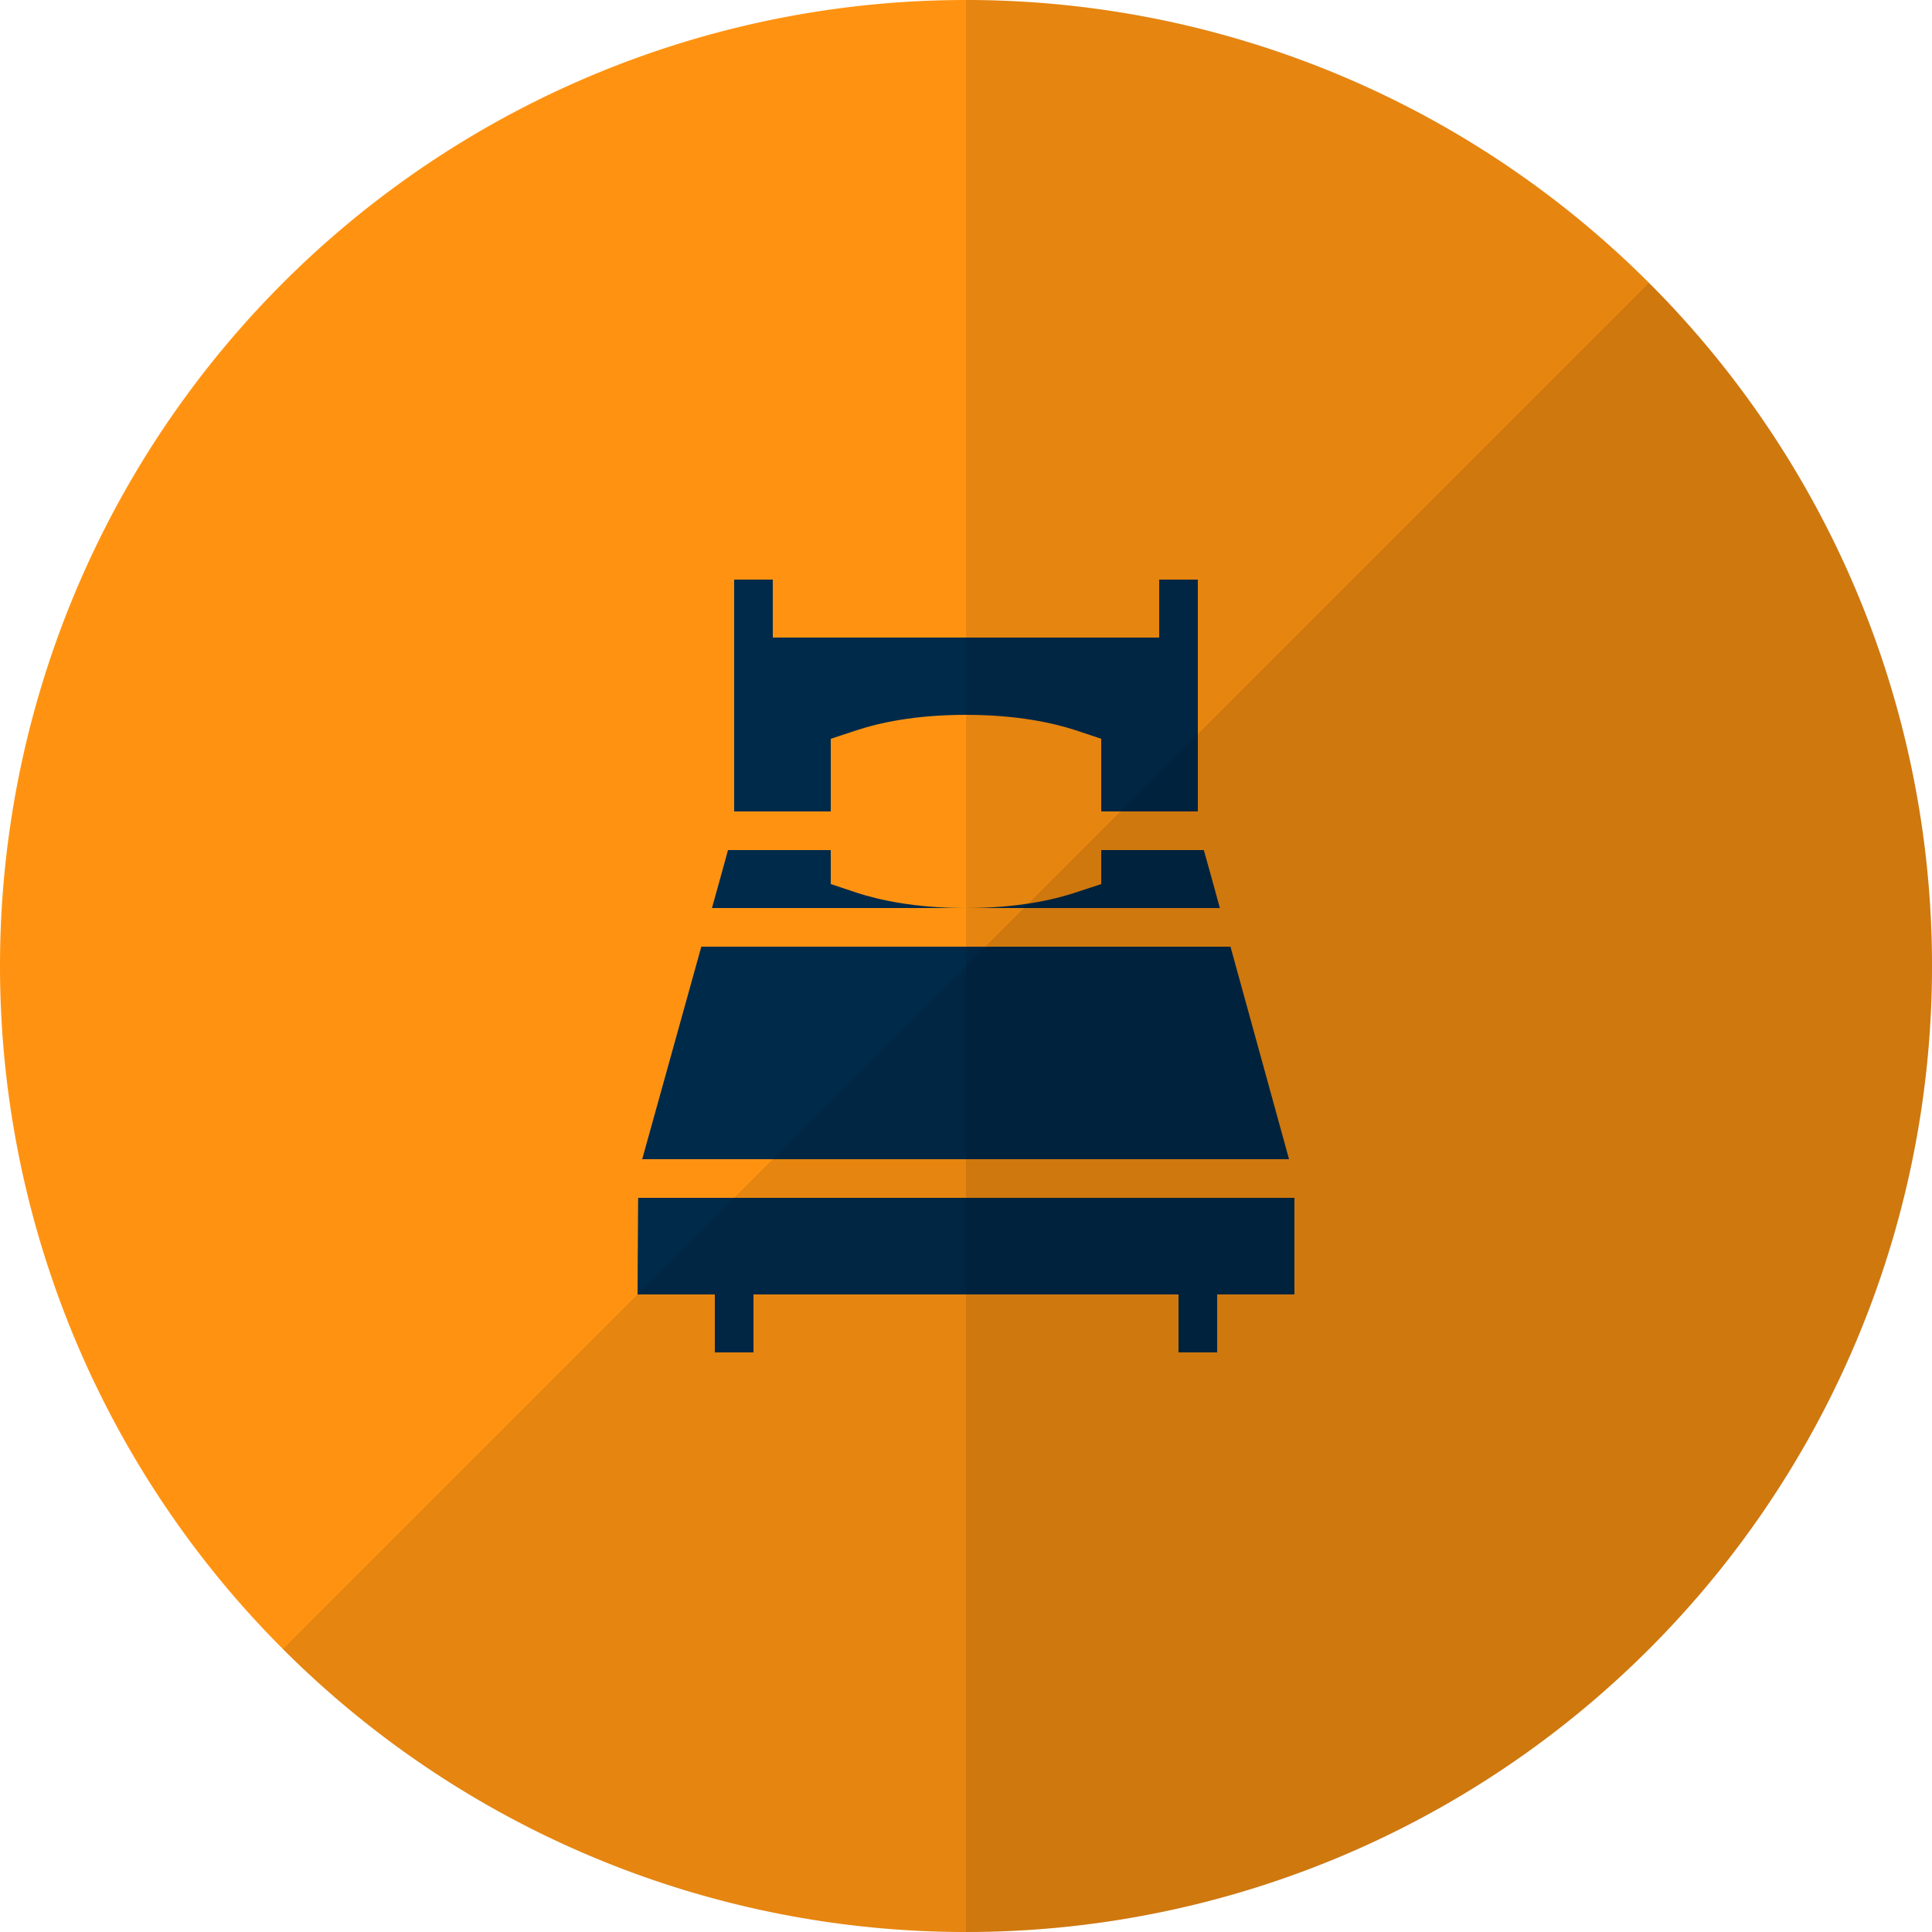 <svg viewBox="0 0 100 100" xmlns="http://www.w3.org/2000/svg" xmlns:xlink="http://www.w3.org/1999/xlink" width="100" height="100">
<defs>



<g id="bg" fill="#ff9311" class="bg"><path d="M0,50a50,50 0 1,0 100,0a50,50 0 1,0 -100,0"/></g><g id="fg"><path opacity="0.1" d="M85.355,14.645l-70.711,70.71c19.526,19.526,51.185,19.526,70.711,0 C104.882,65.83,104.882,34.171,85.355,14.645z"/><path opacity="0.1" d="M50,0v100c27.614,0,50-22.386,50-50S77.614,0,50,0z"/></g> 
 <path fill="#002a4a" id="i-429" d="M24,21H10.851l0.459-1.65L11.681,18H17v1.76l1.38,0.459C19.47,20.57,21.33,21,24,21z M17,12.24l1.37-0.451 C19.46,11.43,21.319,11,24,11c2.67,0,4.53,0.43,5.62,0.779L31,12.24V16h5V4h-2v3H14V4h-2v12h5V12.24z M36.67,19.289L36.31,18H31 v1.76l-1.37,0.449C28.54,20.57,26.681,21,24,21h13.14L36.67,19.289z M37.69,23H10.3L7.24,34H40.72L37.69,23z M7.03,36L7.01,39L7,41 h4v3h2v-3h22v3h2v-3h4v-5H7.03z"/> 
</defs>
<use x="0" y="0" class="bg" xlink:href="#bg"/>
<use x="26" y="26" xlink:href="#i-429"/>
<use x="0" y="0" xlink:href="#fg"/>
</svg>